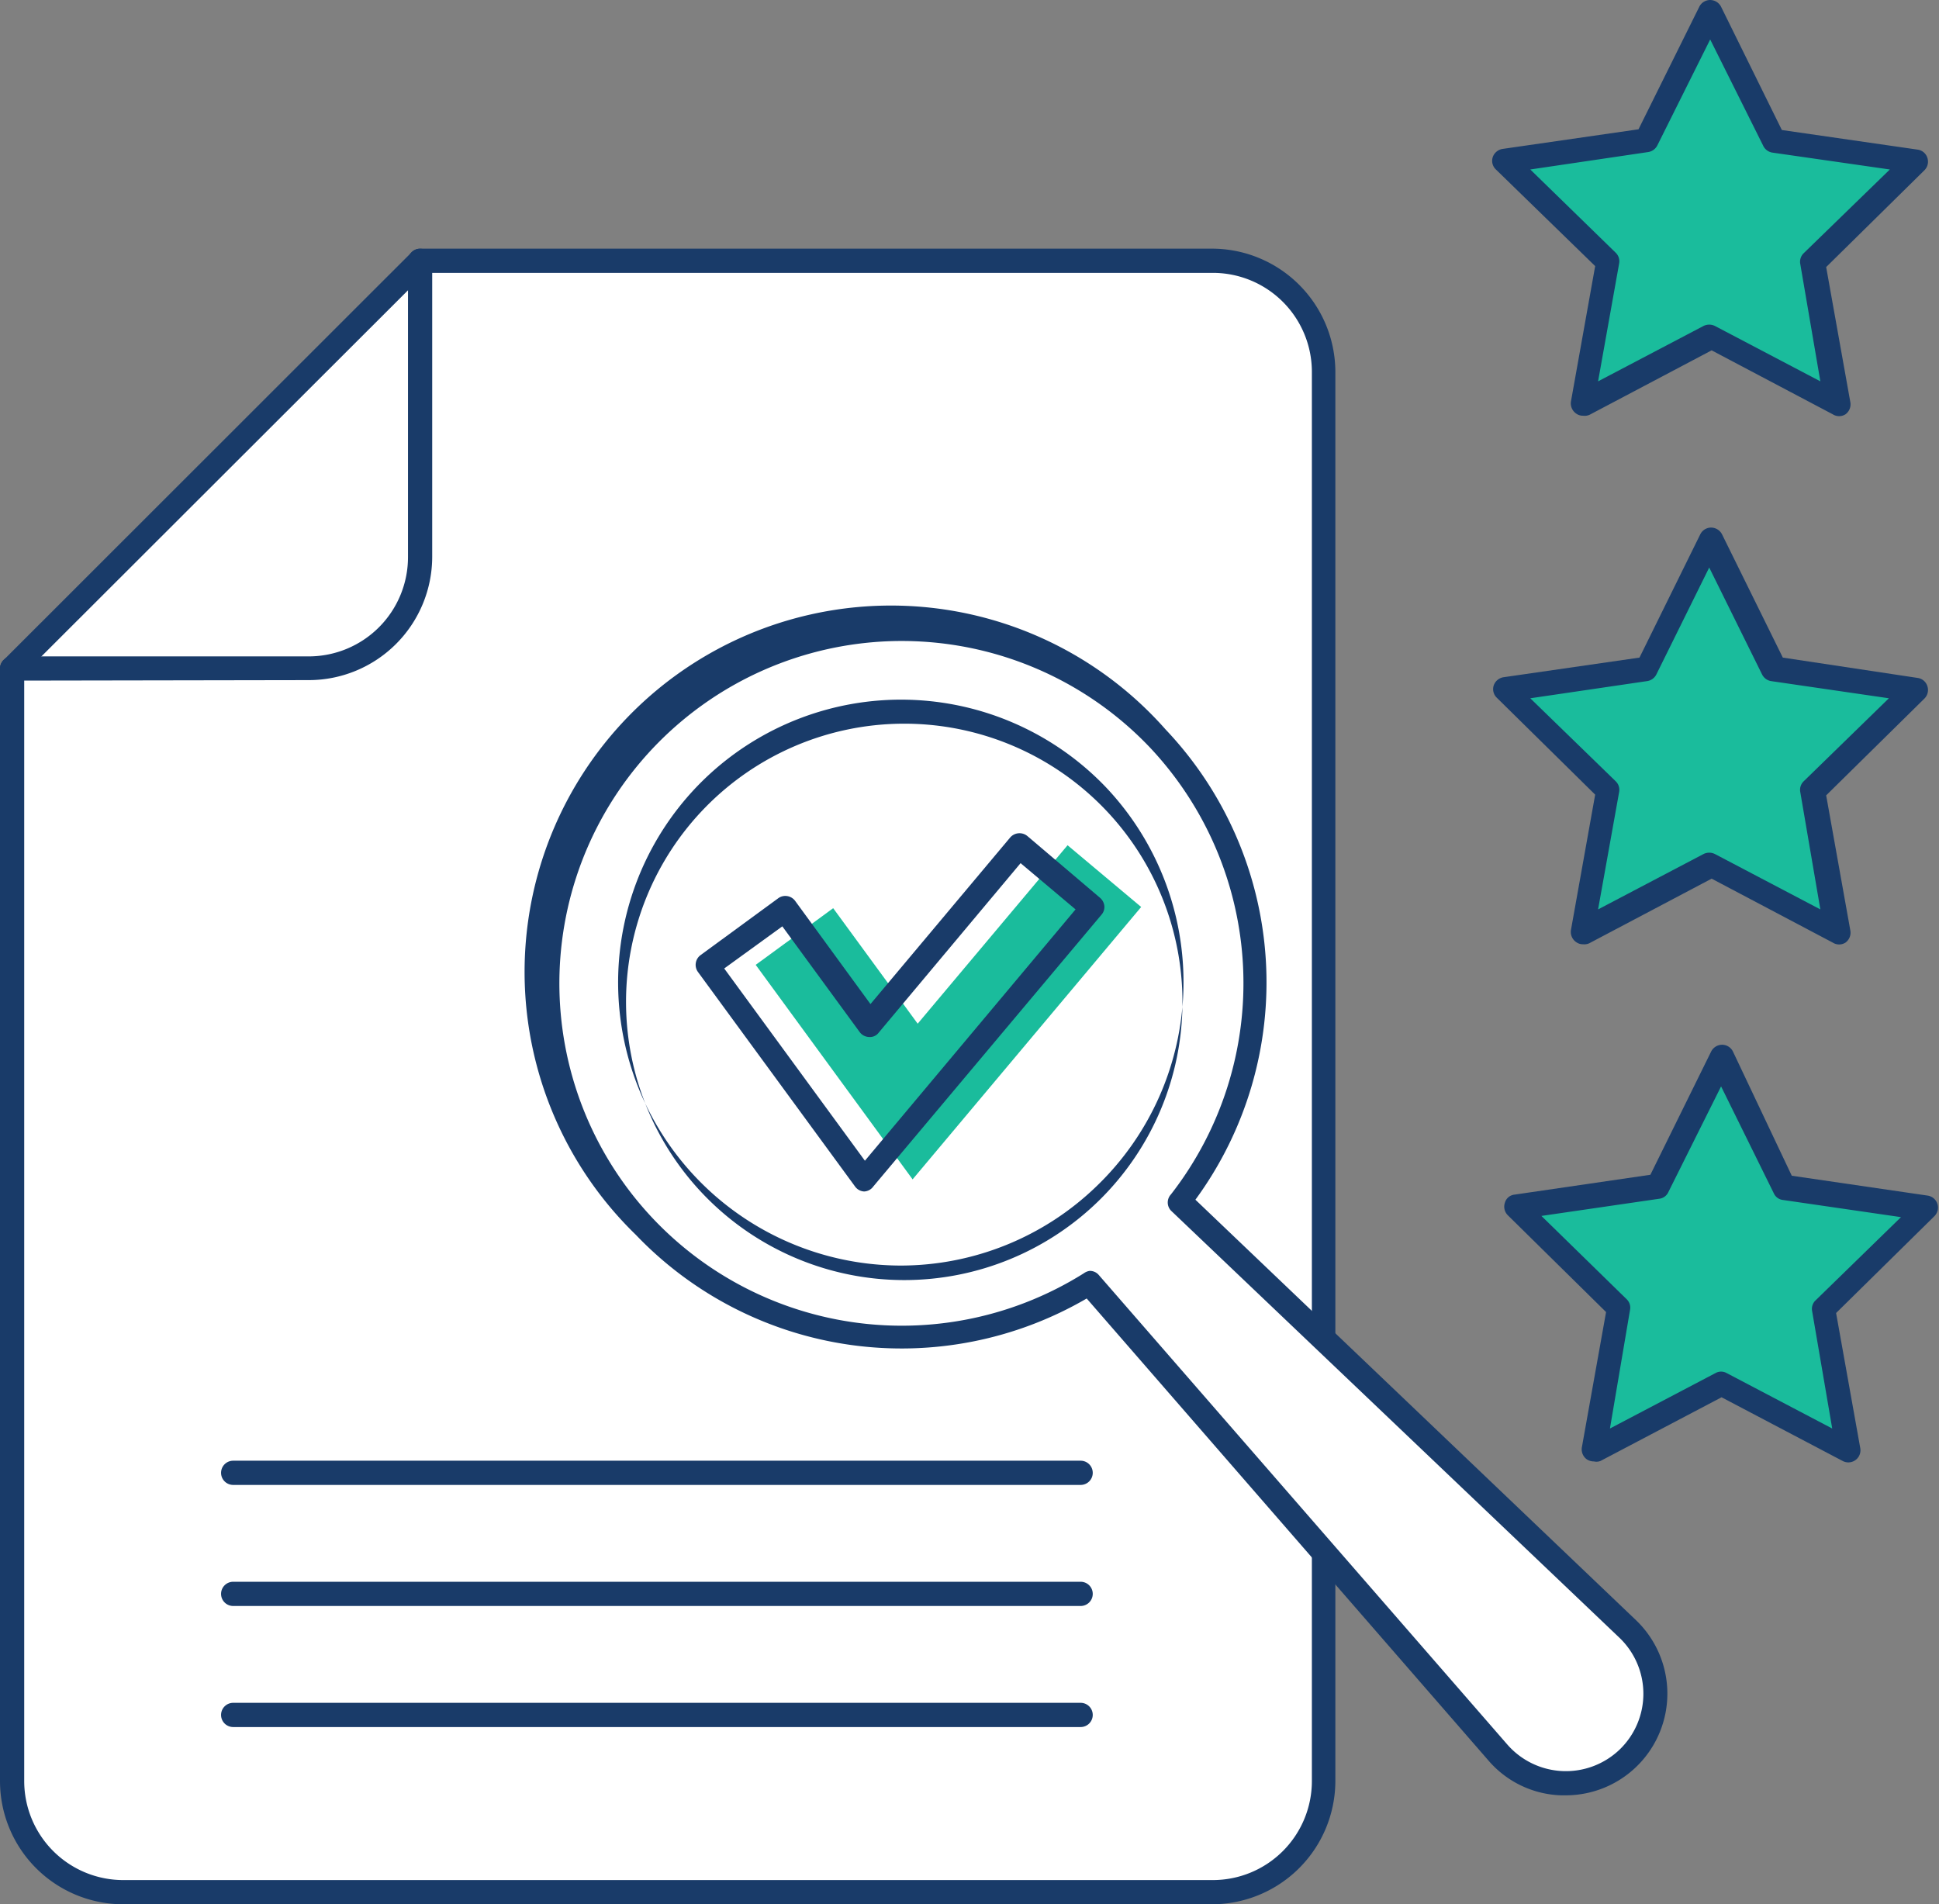 <svg xmlns="http://www.w3.org/2000/svg" viewBox="0 0 80.08 78.65"><rect x="0" y="0" width="80.08" height="78.65" fill="#808080" stroke="none"/><defs><style>.cls-1{fill:#fff;}.cls-2{fill:#193b69;}.cls-3{fill:#1abc9c;}</style></defs><title>Element 4</title><g id="Ebene_2" data-name="Ebene 2"><g id="Layer_1" data-name="Layer 1"><polygon class="cls-1" points="0.5 27.61 17.35 10.77 27.97 20.96 12.96 37.55 0.5 27.61"/><path class="cls-2" d="M13,38.06a.56.56,0,0,1-.32-.11L.19,28A.54.54,0,0,1,0,27.64a.5.5,0,0,1,.15-.38L17,10.42a.49.49,0,0,1,.7,0L28.31,20.6a.5.5,0,0,1,0,.7l-15,16.59A.51.51,0,0,1,13,38.06ZM1.25,27.57l11.65,9.3L27.27,21l-9.92-9.51Z"/><path class="cls-1" d="M50.06,10.77H17.35V23a4.59,4.59,0,0,1-4.6,4.59H.5v46a4.59,4.59,0,0,0,4.59,4.59h45a4.59,4.59,0,0,0,4.59-4.59V15.36A4.59,4.59,0,0,0,50.06,10.77Z"/><path class="cls-2" d="M50.06,78.65h-45A5.09,5.09,0,0,1,0,73.56V27.61a.5.5,0,0,1,.5-.5H12.75A4.1,4.1,0,0,0,16.85,23V10.77a.5.5,0,0,1,.5-.5H50.06a5.1,5.1,0,0,1,5.09,5.09v58.2A5.1,5.1,0,0,1,50.06,78.65ZM1,28.11V73.56a4.09,4.09,0,0,0,4.09,4.09h45a4.09,4.09,0,0,0,4.09-4.09V15.36a4.09,4.09,0,0,0-4.09-4.09H17.85V23a5.1,5.1,0,0,1-5.1,5.09Z"/><polygon class="cls-3" points="37.69 48.71 31.21 39.85 34.41 37.51 37.9 42.28 44.09 34.91 47.13 37.46 37.69 48.71"/><path class="cls-2" d="M35.69,49.21h0a.49.49,0,0,1-.38-.21l-6.48-8.85a.5.5,0,0,1,.1-.7l3.21-2.35a.49.49,0,0,1,.37-.09.5.5,0,0,1,.33.2l3.11,4.26,5.77-6.88a.51.51,0,0,1,.71-.06l3,2.55a.52.52,0,0,1,.18.34.48.48,0,0,1-.12.36L36.07,49A.49.49,0,0,1,35.69,49.21ZM29.91,40l5.81,7.94,8.7-10.38-2.27-1.91-5.86,7a.45.45,0,0,1-.4.18.5.5,0,0,1-.39-.21l-3.19-4.36Z"/><path class="cls-1" d="M47.78,30.47A14.64,14.64,0,1,0,45,53l16.9,19.39a3.7,3.7,0,1,0,5.34-5.1L48.7,49.61A14.64,14.64,0,0,0,47.78,30.47ZM44.93,48.68a11.19,11.19,0,1,1,.36-15.83A11.19,11.19,0,0,1,44.93,48.68Z"/><path class="cls-2" d="M64.67,74.15h-.2a4.13,4.13,0,0,1-3-1.44L44.88,53.63A15.18,15.18,0,0,1,26.26,51,15.13,15.13,0,1,1,48.14,30.13a15.18,15.18,0,0,1,1.23,19.42l18.2,17.37a4.2,4.2,0,0,1-2.9,7.23ZM45,52.49a.48.48,0,0,1,.38.17L62.25,72.05a3.21,3.21,0,0,0,4.63.22,3.2,3.2,0,0,0,0-4.63L48.36,50a.49.49,0,0,1,0-.67,14.2,14.2,0,0,0-.89-18.48h0a14.14,14.14,0,1,0-2.71,21.74A.54.54,0,0,1,45,52.49Zm-7.78-.22a11.69,11.69,0,0,1-8.08-20.14,11.7,11.7,0,0,1,16.53.38A11.7,11.7,0,0,1,45.28,49h0A11.65,11.65,0,0,1,37.2,52.27Zm0-22.38a11.49,11.49,0,1,0,.25,0Zm7.74,18.79h0Z"/><polygon class="cls-3" points="70.63 0.5 73.25 5.82 79.13 6.68 74.88 10.82 75.88 16.67 70.63 13.91 65.38 16.67 66.38 10.82 62.13 6.68 68 5.82 70.63 0.5"/><path class="cls-2" d="M65.38,17.17a.47.47,0,0,1-.3-.1.51.51,0,0,1-.2-.49l1-5.59L61.78,7a.49.49,0,0,1-.13-.51.51.51,0,0,1,.41-.34l5.61-.81L70.18.28A.5.5,0,0,1,70.63,0h0a.51.51,0,0,1,.45.28l2.51,5.09,5.61.81a.49.49,0,0,1,.4.34.5.5,0,0,1-.12.51l-4.06,4,1,5.59a.51.51,0,0,1-.2.49.49.49,0,0,1-.53,0l-5-2.64-5,2.64A.49.49,0,0,1,65.38,17.17ZM63.2,7l3.53,3.44a.49.49,0,0,1,.14.44L66,15.75l4.36-2.29a.53.53,0,0,1,.46,0l4.36,2.29-.83-4.85a.49.49,0,0,1,.14-.44L78.05,7l-4.87-.7A.51.51,0,0,1,72.81,6L70.63,1.63,68.45,6a.51.51,0,0,1-.38.28Z"/><path class="cls-2" d="M44.63,61.33h-35a.5.5,0,0,1-.5-.5.5.5,0,0,1,.5-.5h35a.5.5,0,0,1,.5.5A.5.5,0,0,1,44.63,61.33Z"/><path class="cls-2" d="M44.63,66.33h-35a.5.5,0,0,1-.5-.5.5.5,0,0,1,.5-.5h35a.5.5,0,0,1,.5.5A.5.5,0,0,1,44.63,66.33Z"/><path class="cls-2" d="M44.63,71.33h-35a.5.5,0,0,1-.5-.5.5.5,0,0,1,.5-.5h35a.5.5,0,0,1,.5.5A.5.5,0,0,1,44.63,71.33Z"/><polygon class="cls-3" points="70.63 22.31 73.25 27.63 79.13 28.49 74.88 32.63 75.88 38.48 70.63 35.72 65.38 38.48 66.38 32.63 62.13 28.49 68 27.63 70.63 22.31"/><path class="cls-2" d="M65.38,39a.47.47,0,0,1-.3-.1.51.51,0,0,1-.2-.49l1-5.59-4.06-4a.49.49,0,0,1-.13-.51.51.51,0,0,1,.41-.34l5.61-.81,2.51-5.09a.5.5,0,0,1,.45-.28h0a.51.51,0,0,1,.45.28l2.51,5.09L79.2,28a.49.49,0,0,1,.4.34.5.5,0,0,1-.12.51l-4.06,4,1,5.59a.51.51,0,0,1-.2.49.49.49,0,0,1-.53,0l-5-2.64-5,2.64A.49.49,0,0,1,65.38,39ZM63.2,28.84l3.53,3.43a.49.49,0,0,1,.14.44L66,37.56l4.36-2.29a.53.53,0,0,1,.46,0l4.36,2.29-.83-4.85a.49.49,0,0,1,.14-.44l3.52-3.43-4.87-.71a.51.51,0,0,1-.37-.28l-2.18-4.41-2.18,4.41a.51.51,0,0,1-.38.28Z"/><polygon class="cls-3" points="71.08 43.7 73.71 49.02 79.58 49.87 75.33 54.01 76.33 59.86 71.08 57.1 65.83 59.86 66.83 54.01 62.58 49.87 68.45 49.02 71.08 43.7"/><path class="cls-2" d="M65.83,60.36a.53.53,0,0,1-.3-.09.51.51,0,0,1-.2-.49l1-5.59-4.06-4a.5.5,0,0,1-.12-.51.46.46,0,0,1,.4-.34l5.61-.82,2.51-5.09a.51.51,0,0,1,.45-.28h0a.5.5,0,0,1,.45.28L74,48.56l5.61.82a.5.5,0,0,1,.28.85l-4.06,4,1,5.59a.5.5,0,0,1-.73.52l-5-2.63-5,2.63A.46.46,0,0,1,65.83,60.36ZM63.66,50.22l3.52,3.44a.48.48,0,0,1,.14.44L66.49,59l4.36-2.29a.47.47,0,0,1,.46,0L75.67,59l-.83-4.85a.48.48,0,0,1,.14-.44l3.53-3.44-4.88-.71a.47.47,0,0,1-.37-.27l-2.18-4.42L68.9,49.24a.47.47,0,0,1-.37.27Z"/></g></g></svg>